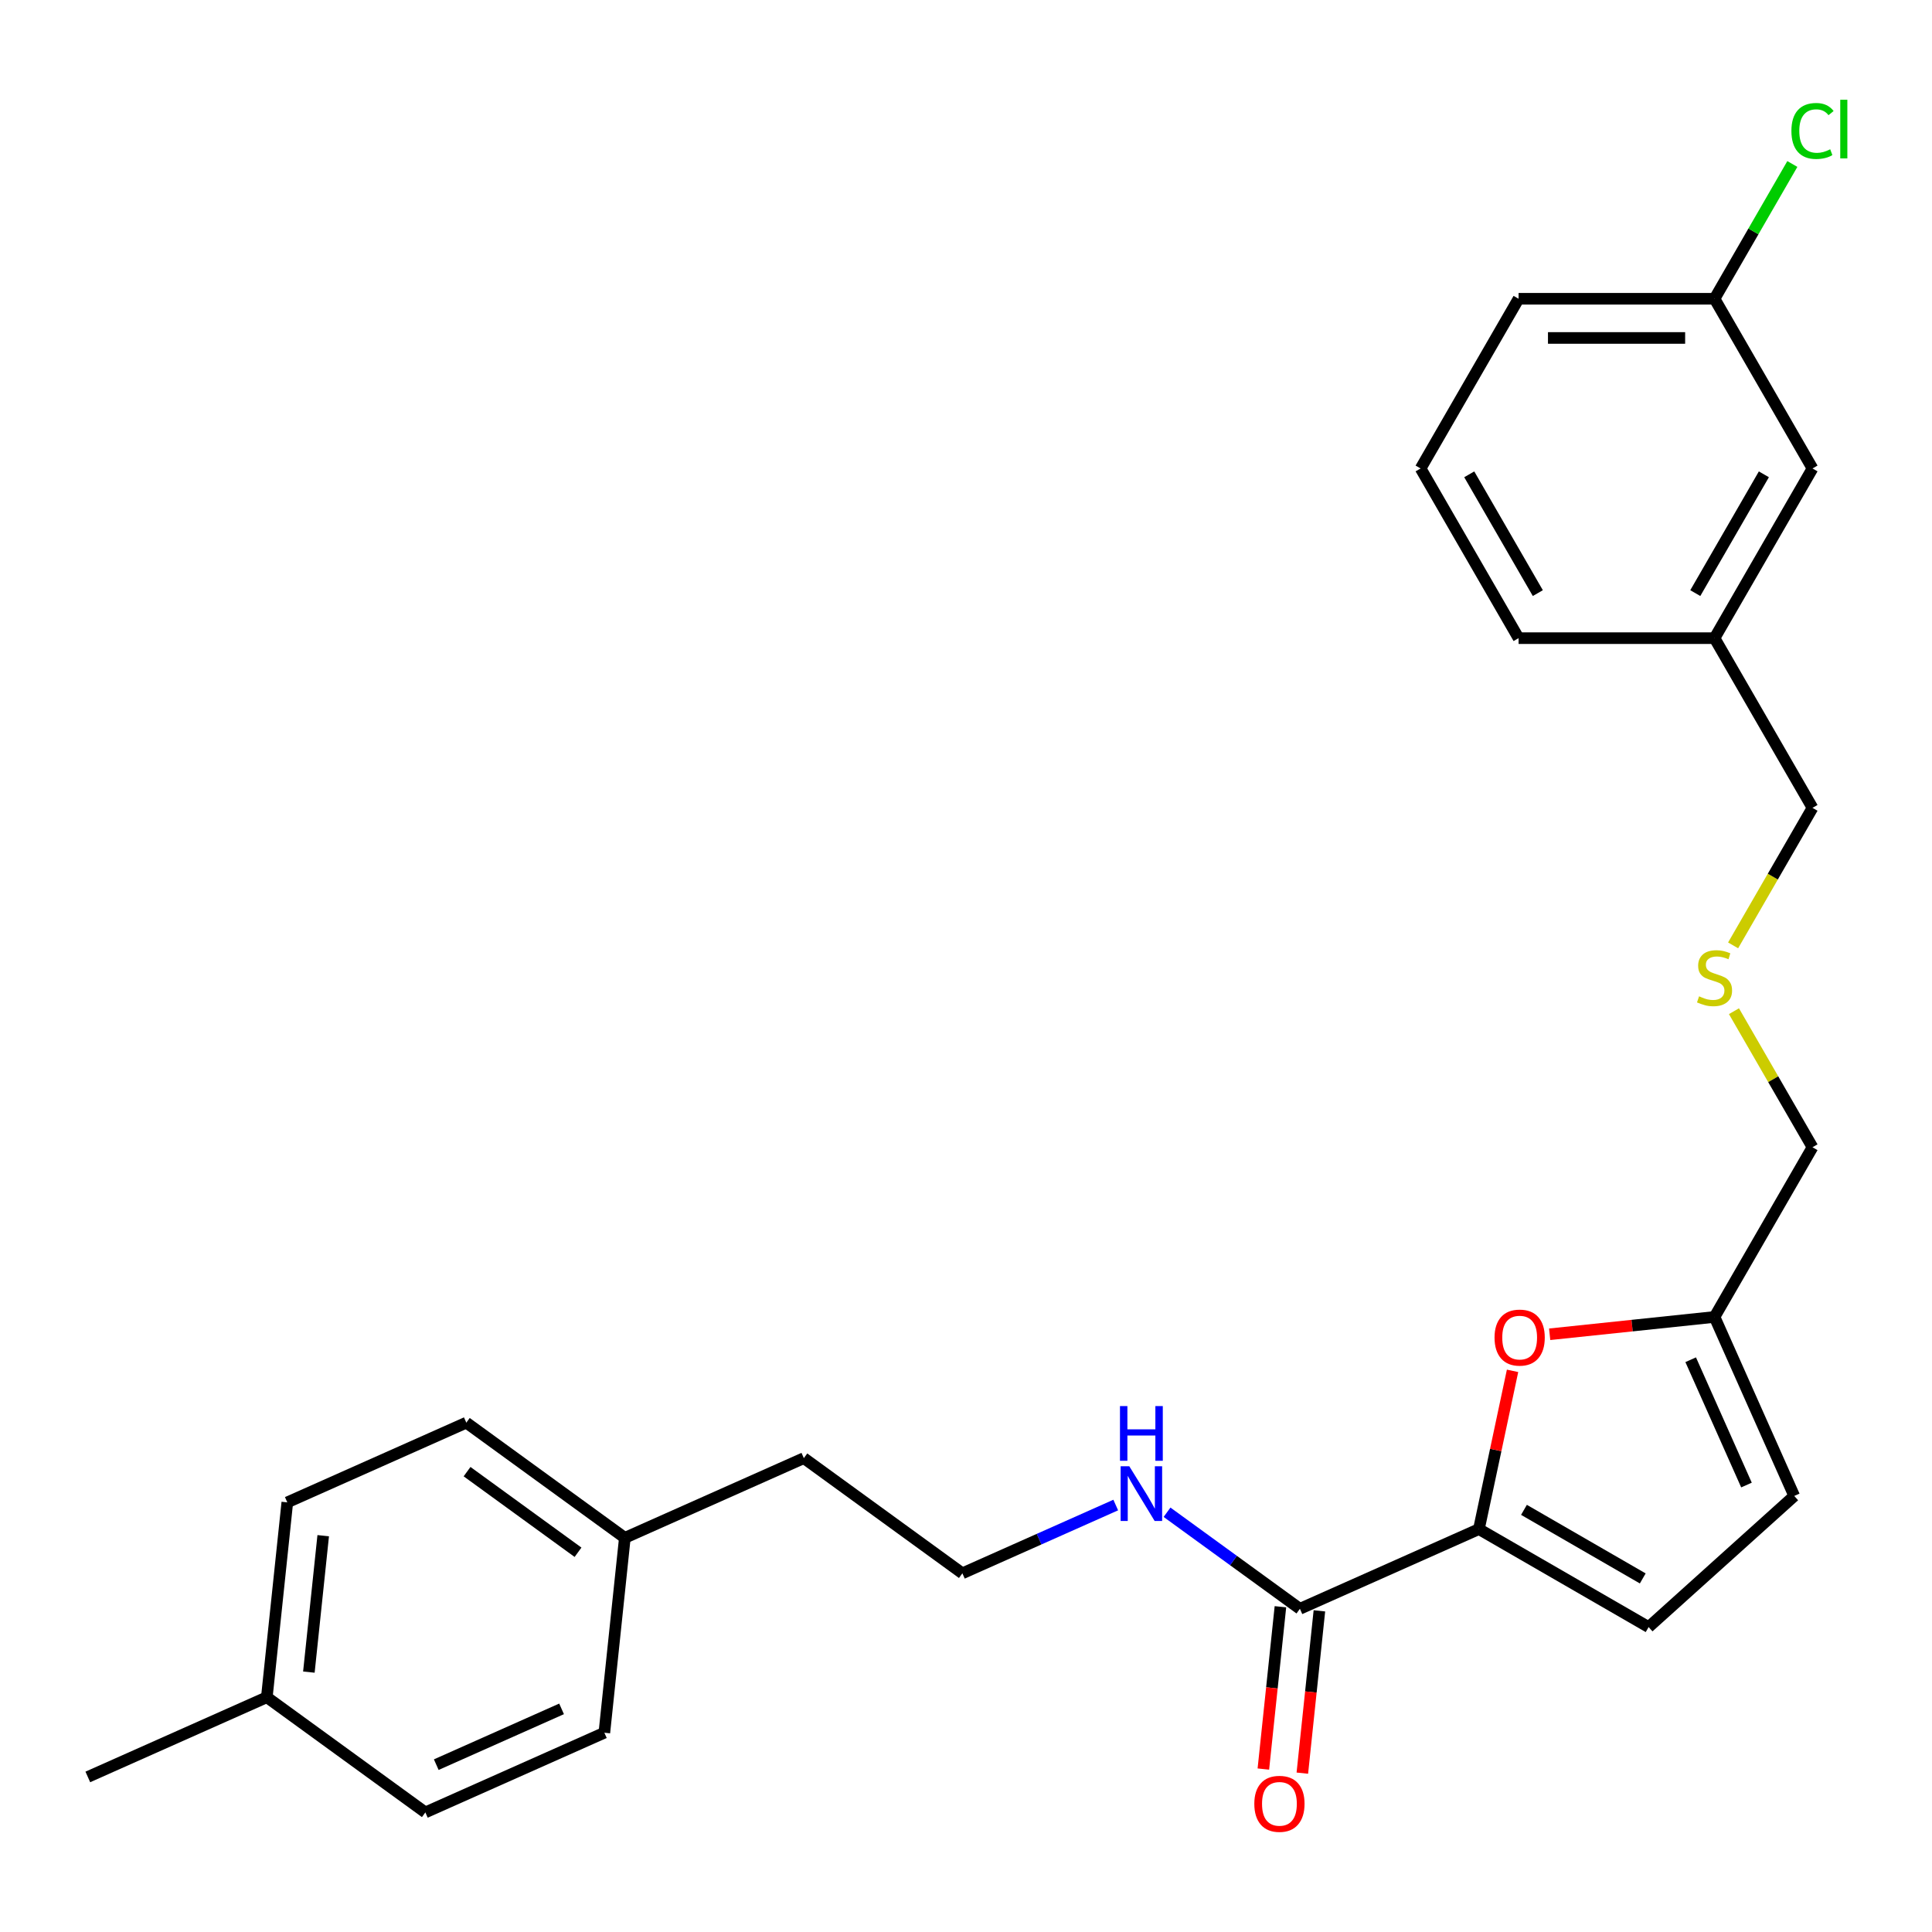 <?xml version='1.0' encoding='iso-8859-1'?>
<svg version='1.1' baseProfile='full'
              xmlns='http://www.w3.org/2000/svg'
                      xmlns:rdkit='http://www.rdkit.org/xml'
                      xmlns:xlink='http://www.w3.org/1999/xlink'
                  xml:space='preserve'
width='1000px' height='1000px' viewBox='0 0 1000 1000'>
<!-- END OF HEADER -->
<rect style='opacity:1.0;fill:#FFFFFF;stroke:none' width='1000' height='1000' x='0' y='0'> </rect>
<path class='bond-0' d='M 765.485,791.456 L 774.191,750.501' style='fill:none;fill-rule:evenodd;stroke:#000000;stroke-width:6px;stroke-linecap:butt;stroke-linejoin:miter;stroke-opacity:1' />
<path class='bond-0' d='M 774.191,750.501 L 782.896,709.545' style='fill:none;fill-rule:evenodd;stroke:#FF0000;stroke-width:6px;stroke-linecap:butt;stroke-linejoin:miter;stroke-opacity:1' />
<path class='bond-1' d='M 765.485,791.456 L 672.831,832.709' style='fill:none;fill-rule:evenodd;stroke:#000000;stroke-width:6px;stroke-linecap:butt;stroke-linejoin:miter;stroke-opacity:1' />
<path class='bond-2' d='M 765.485,791.456 L 853.32,842.168' style='fill:none;fill-rule:evenodd;stroke:#000000;stroke-width:6px;stroke-linecap:butt;stroke-linejoin:miter;stroke-opacity:1' />
<path class='bond-2' d='M 788.803,781.496 L 850.287,816.994' style='fill:none;fill-rule:evenodd;stroke:#000000;stroke-width:6px;stroke-linecap:butt;stroke-linejoin:miter;stroke-opacity:1' />
<path class='bond-3' d='M 802.108,690.617 L 844.774,686.133' style='fill:none;fill-rule:evenodd;stroke:#FF0000;stroke-width:6px;stroke-linecap:butt;stroke-linejoin:miter;stroke-opacity:1' />
<path class='bond-3' d='M 844.774,686.133 L 887.439,681.648' style='fill:none;fill-rule:evenodd;stroke:#000000;stroke-width:6px;stroke-linecap:butt;stroke-linejoin:miter;stroke-opacity:1' />
<path class='bond-5' d='M 662.744,831.648 L 658.329,873.654' style='fill:none;fill-rule:evenodd;stroke:#000000;stroke-width:6px;stroke-linecap:butt;stroke-linejoin:miter;stroke-opacity:1' />
<path class='bond-5' d='M 658.329,873.654 L 653.914,915.66' style='fill:none;fill-rule:evenodd;stroke:#FF0000;stroke-width:6px;stroke-linecap:butt;stroke-linejoin:miter;stroke-opacity:1' />
<path class='bond-5' d='M 682.918,833.769 L 678.503,875.775' style='fill:none;fill-rule:evenodd;stroke:#000000;stroke-width:6px;stroke-linecap:butt;stroke-linejoin:miter;stroke-opacity:1' />
<path class='bond-5' d='M 678.503,875.775 L 674.088,917.78' style='fill:none;fill-rule:evenodd;stroke:#FF0000;stroke-width:6px;stroke-linecap:butt;stroke-linejoin:miter;stroke-opacity:1' />
<path class='bond-6' d='M 672.831,832.709 L 638.443,807.724' style='fill:none;fill-rule:evenodd;stroke:#000000;stroke-width:6px;stroke-linecap:butt;stroke-linejoin:miter;stroke-opacity:1' />
<path class='bond-6' d='M 638.443,807.724 L 604.054,782.739' style='fill:none;fill-rule:evenodd;stroke:#0000FF;stroke-width:6px;stroke-linecap:butt;stroke-linejoin:miter;stroke-opacity:1' />
<path class='bond-4' d='M 853.32,842.168 L 928.692,774.303' style='fill:none;fill-rule:evenodd;stroke:#000000;stroke-width:6px;stroke-linecap:butt;stroke-linejoin:miter;stroke-opacity:1' />
<path class='bond-14' d='M 887.439,681.648 L 938.151,593.814' style='fill:none;fill-rule:evenodd;stroke:#000000;stroke-width:6px;stroke-linecap:butt;stroke-linejoin:miter;stroke-opacity:1' />
<path class='bond-26' d='M 887.439,681.648 L 928.692,774.303' style='fill:none;fill-rule:evenodd;stroke:#000000;stroke-width:6px;stroke-linecap:butt;stroke-linejoin:miter;stroke-opacity:1' />
<path class='bond-26' d='M 875.096,703.797 L 903.973,768.655' style='fill:none;fill-rule:evenodd;stroke:#000000;stroke-width:6px;stroke-linecap:butt;stroke-linejoin:miter;stroke-opacity:1' />
<path class='bond-19' d='M 577.503,779.005 L 537.813,796.675' style='fill:none;fill-rule:evenodd;stroke:#0000FF;stroke-width:6px;stroke-linecap:butt;stroke-linejoin:miter;stroke-opacity:1' />
<path class='bond-19' d='M 537.813,796.675 L 498.124,814.346' style='fill:none;fill-rule:evenodd;stroke:#000000;stroke-width:6px;stroke-linecap:butt;stroke-linejoin:miter;stroke-opacity:1' />
<path class='bond-7' d='M 897.494,523.395 L 917.822,558.604' style='fill:none;fill-rule:evenodd;stroke:#CCCC00;stroke-width:6px;stroke-linecap:butt;stroke-linejoin:miter;stroke-opacity:1' />
<path class='bond-7' d='M 917.822,558.604 L 938.151,593.814' style='fill:none;fill-rule:evenodd;stroke:#000000;stroke-width:6px;stroke-linecap:butt;stroke-linejoin:miter;stroke-opacity:1' />
<path class='bond-20' d='M 897.055,489.324 L 917.603,453.734' style='fill:none;fill-rule:evenodd;stroke:#CCCC00;stroke-width:6px;stroke-linecap:butt;stroke-linejoin:miter;stroke-opacity:1' />
<path class='bond-20' d='M 917.603,453.734 L 938.151,418.144' style='fill:none;fill-rule:evenodd;stroke:#000000;stroke-width:6px;stroke-linecap:butt;stroke-linejoin:miter;stroke-opacity:1' />
<path class='bond-8' d='M 938.151,242.475 L 887.439,330.31' style='fill:none;fill-rule:evenodd;stroke:#000000;stroke-width:6px;stroke-linecap:butt;stroke-linejoin:miter;stroke-opacity:1' />
<path class='bond-8' d='M 912.977,245.508 L 877.479,306.992' style='fill:none;fill-rule:evenodd;stroke:#000000;stroke-width:6px;stroke-linecap:butt;stroke-linejoin:miter;stroke-opacity:1' />
<path class='bond-9' d='M 938.151,242.475 L 887.439,154.641' style='fill:none;fill-rule:evenodd;stroke:#000000;stroke-width:6px;stroke-linecap:butt;stroke-linejoin:miter;stroke-opacity:1' />
<path class='bond-12' d='M 887.439,154.641 L 907.577,119.761' style='fill:none;fill-rule:evenodd;stroke:#000000;stroke-width:6px;stroke-linecap:butt;stroke-linejoin:miter;stroke-opacity:1' />
<path class='bond-12' d='M 907.577,119.761 L 927.715,84.882' style='fill:none;fill-rule:evenodd;stroke:#00CC00;stroke-width:6px;stroke-linecap:butt;stroke-linejoin:miter;stroke-opacity:1' />
<path class='bond-28' d='M 887.439,154.641 L 786.017,154.641' style='fill:none;fill-rule:evenodd;stroke:#000000;stroke-width:6px;stroke-linecap:butt;stroke-linejoin:miter;stroke-opacity:1' />
<path class='bond-28' d='M 872.226,174.925 L 801.23,174.925' style='fill:none;fill-rule:evenodd;stroke:#000000;stroke-width:6px;stroke-linecap:butt;stroke-linejoin:miter;stroke-opacity:1' />
<path class='bond-10' d='M 323.417,795.984 L 416.071,754.731' style='fill:none;fill-rule:evenodd;stroke:#000000;stroke-width:6px;stroke-linecap:butt;stroke-linejoin:miter;stroke-opacity:1' />
<path class='bond-17' d='M 323.417,795.984 L 312.816,896.851' style='fill:none;fill-rule:evenodd;stroke:#000000;stroke-width:6px;stroke-linecap:butt;stroke-linejoin:miter;stroke-opacity:1' />
<path class='bond-18' d='M 323.417,795.984 L 241.365,736.369' style='fill:none;fill-rule:evenodd;stroke:#000000;stroke-width:6px;stroke-linecap:butt;stroke-linejoin:miter;stroke-opacity:1' />
<path class='bond-18' d='M 299.186,803.452 L 241.75,761.722' style='fill:none;fill-rule:evenodd;stroke:#000000;stroke-width:6px;stroke-linecap:butt;stroke-linejoin:miter;stroke-opacity:1' />
<path class='bond-11' d='M 138.109,878.488 L 148.71,777.621' style='fill:none;fill-rule:evenodd;stroke:#000000;stroke-width:6px;stroke-linecap:butt;stroke-linejoin:miter;stroke-opacity:1' />
<path class='bond-11' d='M 159.872,865.479 L 167.294,794.872' style='fill:none;fill-rule:evenodd;stroke:#000000;stroke-width:6px;stroke-linecap:butt;stroke-linejoin:miter;stroke-opacity:1' />
<path class='bond-25' d='M 138.109,878.488 L 45.455,919.741' style='fill:none;fill-rule:evenodd;stroke:#000000;stroke-width:6px;stroke-linecap:butt;stroke-linejoin:miter;stroke-opacity:1' />
<path class='bond-27' d='M 138.109,878.488 L 220.161,938.103' style='fill:none;fill-rule:evenodd;stroke:#000000;stroke-width:6px;stroke-linecap:butt;stroke-linejoin:miter;stroke-opacity:1' />
<path class='bond-13' d='M 887.439,330.31 L 938.151,418.144' style='fill:none;fill-rule:evenodd;stroke:#000000;stroke-width:6px;stroke-linecap:butt;stroke-linejoin:miter;stroke-opacity:1' />
<path class='bond-24' d='M 887.439,330.31 L 786.017,330.31' style='fill:none;fill-rule:evenodd;stroke:#000000;stroke-width:6px;stroke-linecap:butt;stroke-linejoin:miter;stroke-opacity:1' />
<path class='bond-15' d='M 220.161,938.103 L 312.816,896.851' style='fill:none;fill-rule:evenodd;stroke:#000000;stroke-width:6px;stroke-linecap:butt;stroke-linejoin:miter;stroke-opacity:1' />
<path class='bond-15' d='M 225.809,913.384 L 290.667,884.508' style='fill:none;fill-rule:evenodd;stroke:#000000;stroke-width:6px;stroke-linecap:butt;stroke-linejoin:miter;stroke-opacity:1' />
<path class='bond-16' d='M 148.71,777.621 L 241.365,736.369' style='fill:none;fill-rule:evenodd;stroke:#000000;stroke-width:6px;stroke-linecap:butt;stroke-linejoin:miter;stroke-opacity:1' />
<path class='bond-22' d='M 498.124,814.346 L 416.071,754.731' style='fill:none;fill-rule:evenodd;stroke:#000000;stroke-width:6px;stroke-linecap:butt;stroke-linejoin:miter;stroke-opacity:1' />
<path class='bond-21' d='M 735.305,242.475 L 786.017,330.31' style='fill:none;fill-rule:evenodd;stroke:#000000;stroke-width:6px;stroke-linecap:butt;stroke-linejoin:miter;stroke-opacity:1' />
<path class='bond-21' d='M 760.479,245.508 L 795.977,306.992' style='fill:none;fill-rule:evenodd;stroke:#000000;stroke-width:6px;stroke-linecap:butt;stroke-linejoin:miter;stroke-opacity:1' />
<path class='bond-23' d='M 735.305,242.475 L 786.017,154.641' style='fill:none;fill-rule:evenodd;stroke:#000000;stroke-width:6px;stroke-linecap:butt;stroke-linejoin:miter;stroke-opacity:1' />
<path  class='atom-1' d='M 773.572 692.33
Q 773.572 685.53, 776.932 681.73
Q 780.292 677.93, 786.572 677.93
Q 792.852 677.93, 796.212 681.73
Q 799.572 685.53, 799.572 692.33
Q 799.572 699.21, 796.172 703.13
Q 792.772 707.01, 786.572 707.01
Q 780.332 707.01, 776.932 703.13
Q 773.572 699.25, 773.572 692.33
M 786.572 703.81
Q 790.892 703.81, 793.212 700.93
Q 795.572 698.01, 795.572 692.33
Q 795.572 686.77, 793.212 683.97
Q 790.892 681.13, 786.572 681.13
Q 782.252 681.13, 779.892 683.93
Q 777.572 686.73, 777.572 692.33
Q 777.572 698.05, 779.892 700.93
Q 782.252 703.81, 786.572 703.81
' fill='#FF0000'/>
<path  class='atom-6' d='M 649.23 933.656
Q 649.23 926.856, 652.59 923.056
Q 655.95 919.256, 662.23 919.256
Q 668.51 919.256, 671.87 923.056
Q 675.23 926.856, 675.23 933.656
Q 675.23 940.536, 671.83 944.456
Q 668.43 948.336, 662.23 948.336
Q 655.99 948.336, 652.59 944.456
Q 649.23 940.576, 649.23 933.656
M 662.23 945.136
Q 666.55 945.136, 668.87 942.256
Q 671.23 939.336, 671.23 933.656
Q 671.23 928.096, 668.87 925.296
Q 666.55 922.456, 662.23 922.456
Q 657.91 922.456, 655.55 925.256
Q 653.23 928.056, 653.23 933.656
Q 653.23 939.376, 655.55 942.256
Q 657.91 945.136, 662.23 945.136
' fill='#FF0000'/>
<path  class='atom-7' d='M 584.518 758.934
L 593.798 773.934
Q 594.718 775.414, 596.198 778.094
Q 597.678 780.774, 597.758 780.934
L 597.758 758.934
L 601.518 758.934
L 601.518 787.254
L 597.638 787.254
L 587.678 770.854
Q 586.518 768.934, 585.278 766.734
Q 584.078 764.534, 583.718 763.854
L 583.718 787.254
L 580.038 787.254
L 580.038 758.934
L 584.518 758.934
' fill='#0000FF'/>
<path  class='atom-7' d='M 579.698 727.782
L 583.538 727.782
L 583.538 739.822
L 598.018 739.822
L 598.018 727.782
L 601.858 727.782
L 601.858 756.102
L 598.018 756.102
L 598.018 743.022
L 583.538 743.022
L 583.538 756.102
L 579.698 756.102
L 579.698 727.782
' fill='#0000FF'/>
<path  class='atom-8' d='M 879.439 515.699
Q 879.759 515.819, 881.079 516.379
Q 882.399 516.939, 883.839 517.299
Q 885.319 517.619, 886.759 517.619
Q 889.439 517.619, 890.999 516.339
Q 892.559 515.019, 892.559 512.739
Q 892.559 511.179, 891.759 510.219
Q 890.999 509.259, 889.799 508.739
Q 888.599 508.219, 886.599 507.619
Q 884.079 506.859, 882.559 506.139
Q 881.079 505.419, 879.999 503.899
Q 878.959 502.379, 878.959 499.819
Q 878.959 496.259, 881.359 494.059
Q 883.799 491.859, 888.599 491.859
Q 891.879 491.859, 895.599 493.419
L 894.679 496.499
Q 891.279 495.099, 888.719 495.099
Q 885.959 495.099, 884.439 496.259
Q 882.919 497.379, 882.959 499.339
Q 882.959 500.859, 883.719 501.779
Q 884.519 502.699, 885.639 503.219
Q 886.799 503.739, 888.719 504.339
Q 891.279 505.139, 892.799 505.939
Q 894.319 506.739, 895.399 508.379
Q 896.519 509.979, 896.519 512.739
Q 896.519 516.659, 893.879 518.779
Q 891.279 520.859, 886.919 520.859
Q 884.399 520.859, 882.479 520.299
Q 880.599 519.779, 878.359 518.859
L 879.439 515.699
' fill='#CCCC00'/>
<path  class='atom-13' d='M 927.231 67.786
Q 927.231 60.746, 930.511 57.066
Q 933.831 53.346, 940.111 53.346
Q 945.951 53.346, 949.071 57.466
L 946.431 59.626
Q 944.151 56.626, 940.111 56.626
Q 935.831 56.626, 933.551 59.506
Q 931.311 62.346, 931.311 67.786
Q 931.311 73.386, 933.631 76.266
Q 935.991 79.146, 940.551 79.146
Q 943.671 79.146, 947.311 77.266
L 948.431 80.266
Q 946.951 81.226, 944.711 81.786
Q 942.471 82.346, 939.991 82.346
Q 933.831 82.346, 930.511 78.586
Q 927.231 74.826, 927.231 67.786
' fill='#00CC00'/>
<path  class='atom-13' d='M 952.511 51.626
L 956.191 51.626
L 956.191 81.986
L 952.511 81.986
L 952.511 51.626
' fill='#00CC00'/>
</svg>
